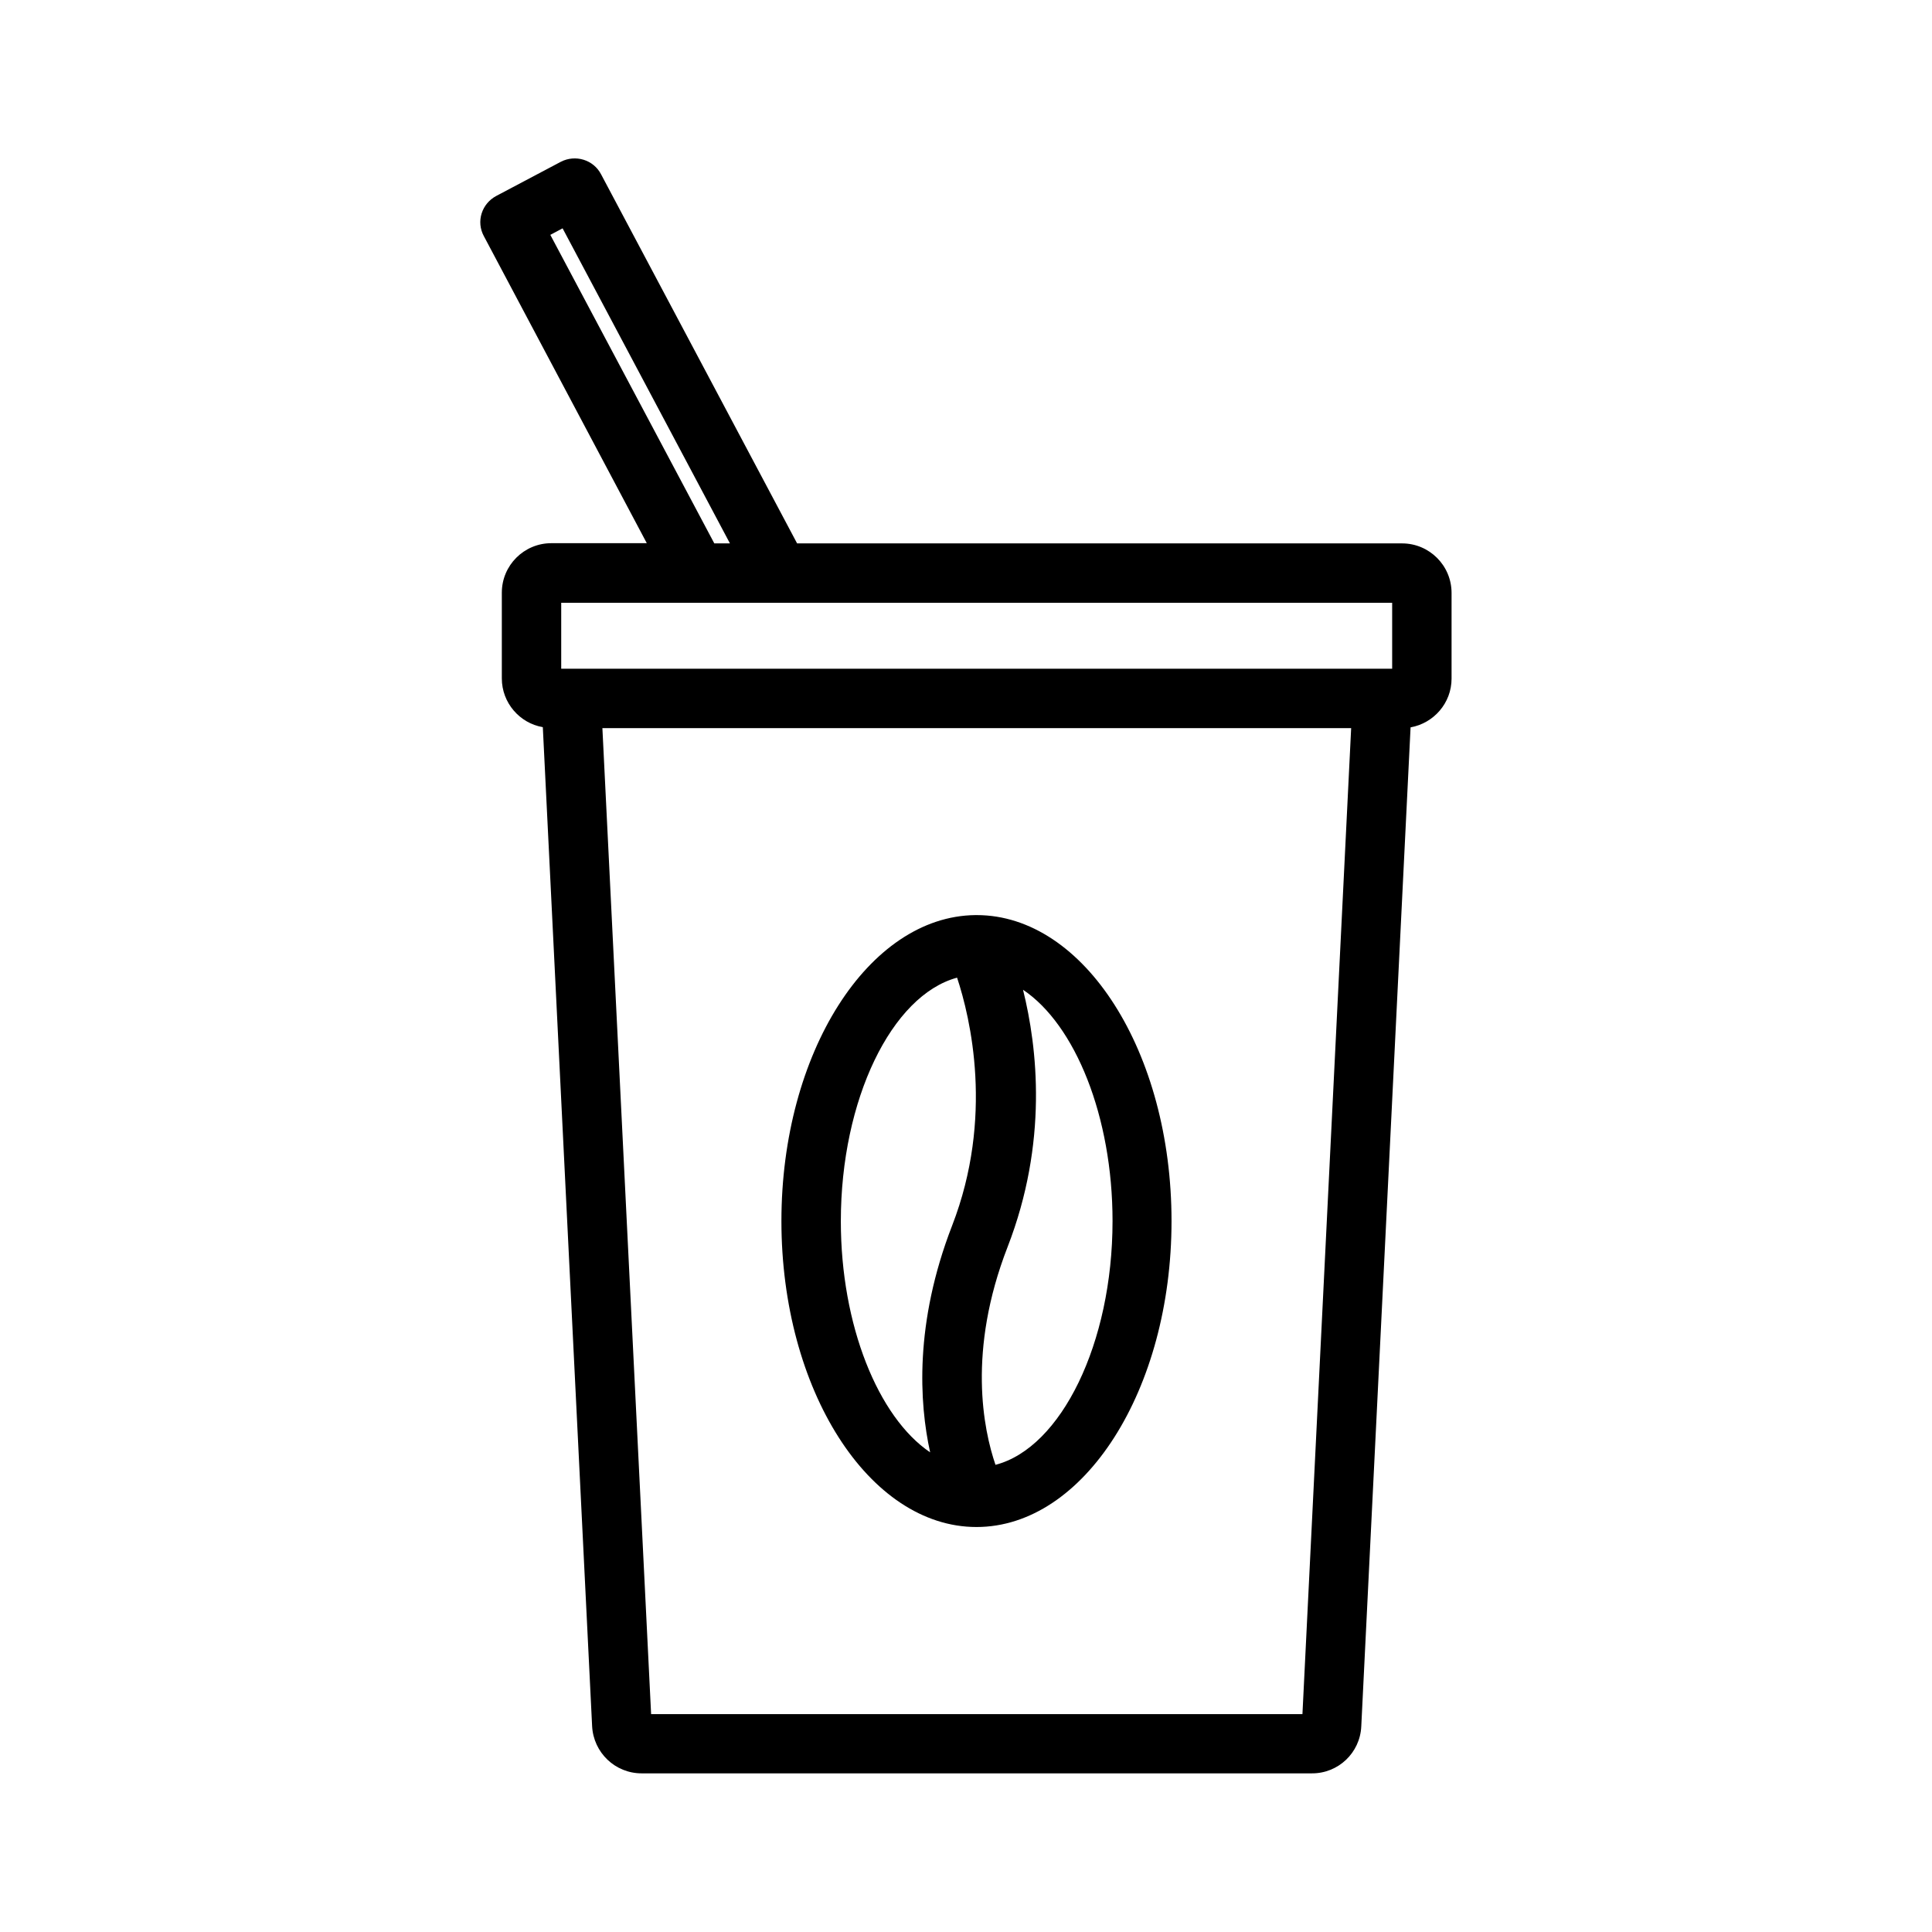 <?xml version="1.0" encoding="UTF-8"?>
<!-- Uploaded to: ICON Repo, www.iconrepo.com, Generator: ICON Repo Mixer Tools -->
<svg fill="#000000" width="800px" height="800px" version="1.1" viewBox="144 144 512 512" xmlns="http://www.w3.org/2000/svg">
 <g>
  <path d="m402.83 386.51h-0.105-0.262c-28.34 0.316-51.379 36.578-51.379 81.082 0 44.715 23.195 81.082 51.691 81.082s51.691-36.367 51.691-81.082c0.004-44.715-23.086-81.082-51.637-81.082zm-6.508 82.289c-10.023 25.871-8.711 46.969-5.824 60.09-13.801-9.34-23.668-33.691-23.668-61.246 0-32.273 13.488-59.879 30.805-64.551 3.516 10.602 9.812 37-1.312 65.707zm11.492 63.395c-3.203-9.34-7.504-30.176 3.203-57.727 10.758-27.711 7.926-52.797 4.094-68.172 13.855 9.289 23.723 33.641 23.723 61.297-0.004 32.434-13.648 60.09-31.02 64.602z"/>
  <path d="m504.75 601.52 13.066-264.76c6.141-1.102 10.863-6.453 10.863-12.91v-22.723c0-7.242-5.879-13.121-13.121-13.121l-160.32-0.004-51.957-97.824c-1.996-3.832-6.769-5.301-10.652-3.305l-17.16 9.078c-1.836 0.996-3.203 2.625-3.832 4.617-0.629 1.996-0.418 4.144 0.578 5.984l43.191 81.398h-25.297c-7.242 0-13.121 5.879-13.121 13.121v22.723c0 6.453 4.723 11.859 10.863 12.91l13.066 264.76c0.367 6.981 6.086 12.492 13.121 12.492h177.59c7.031 0.051 12.805-5.457 13.121-12.438zm-214.91-395.28 3.254-1.73 44.348 83.496h-4.144zm2.887 114.98v-17.477h220.21v17.477zm23.824 277.04-12.91-261.3h198.43l-12.91 261.3z"/>
 </g>
</svg>